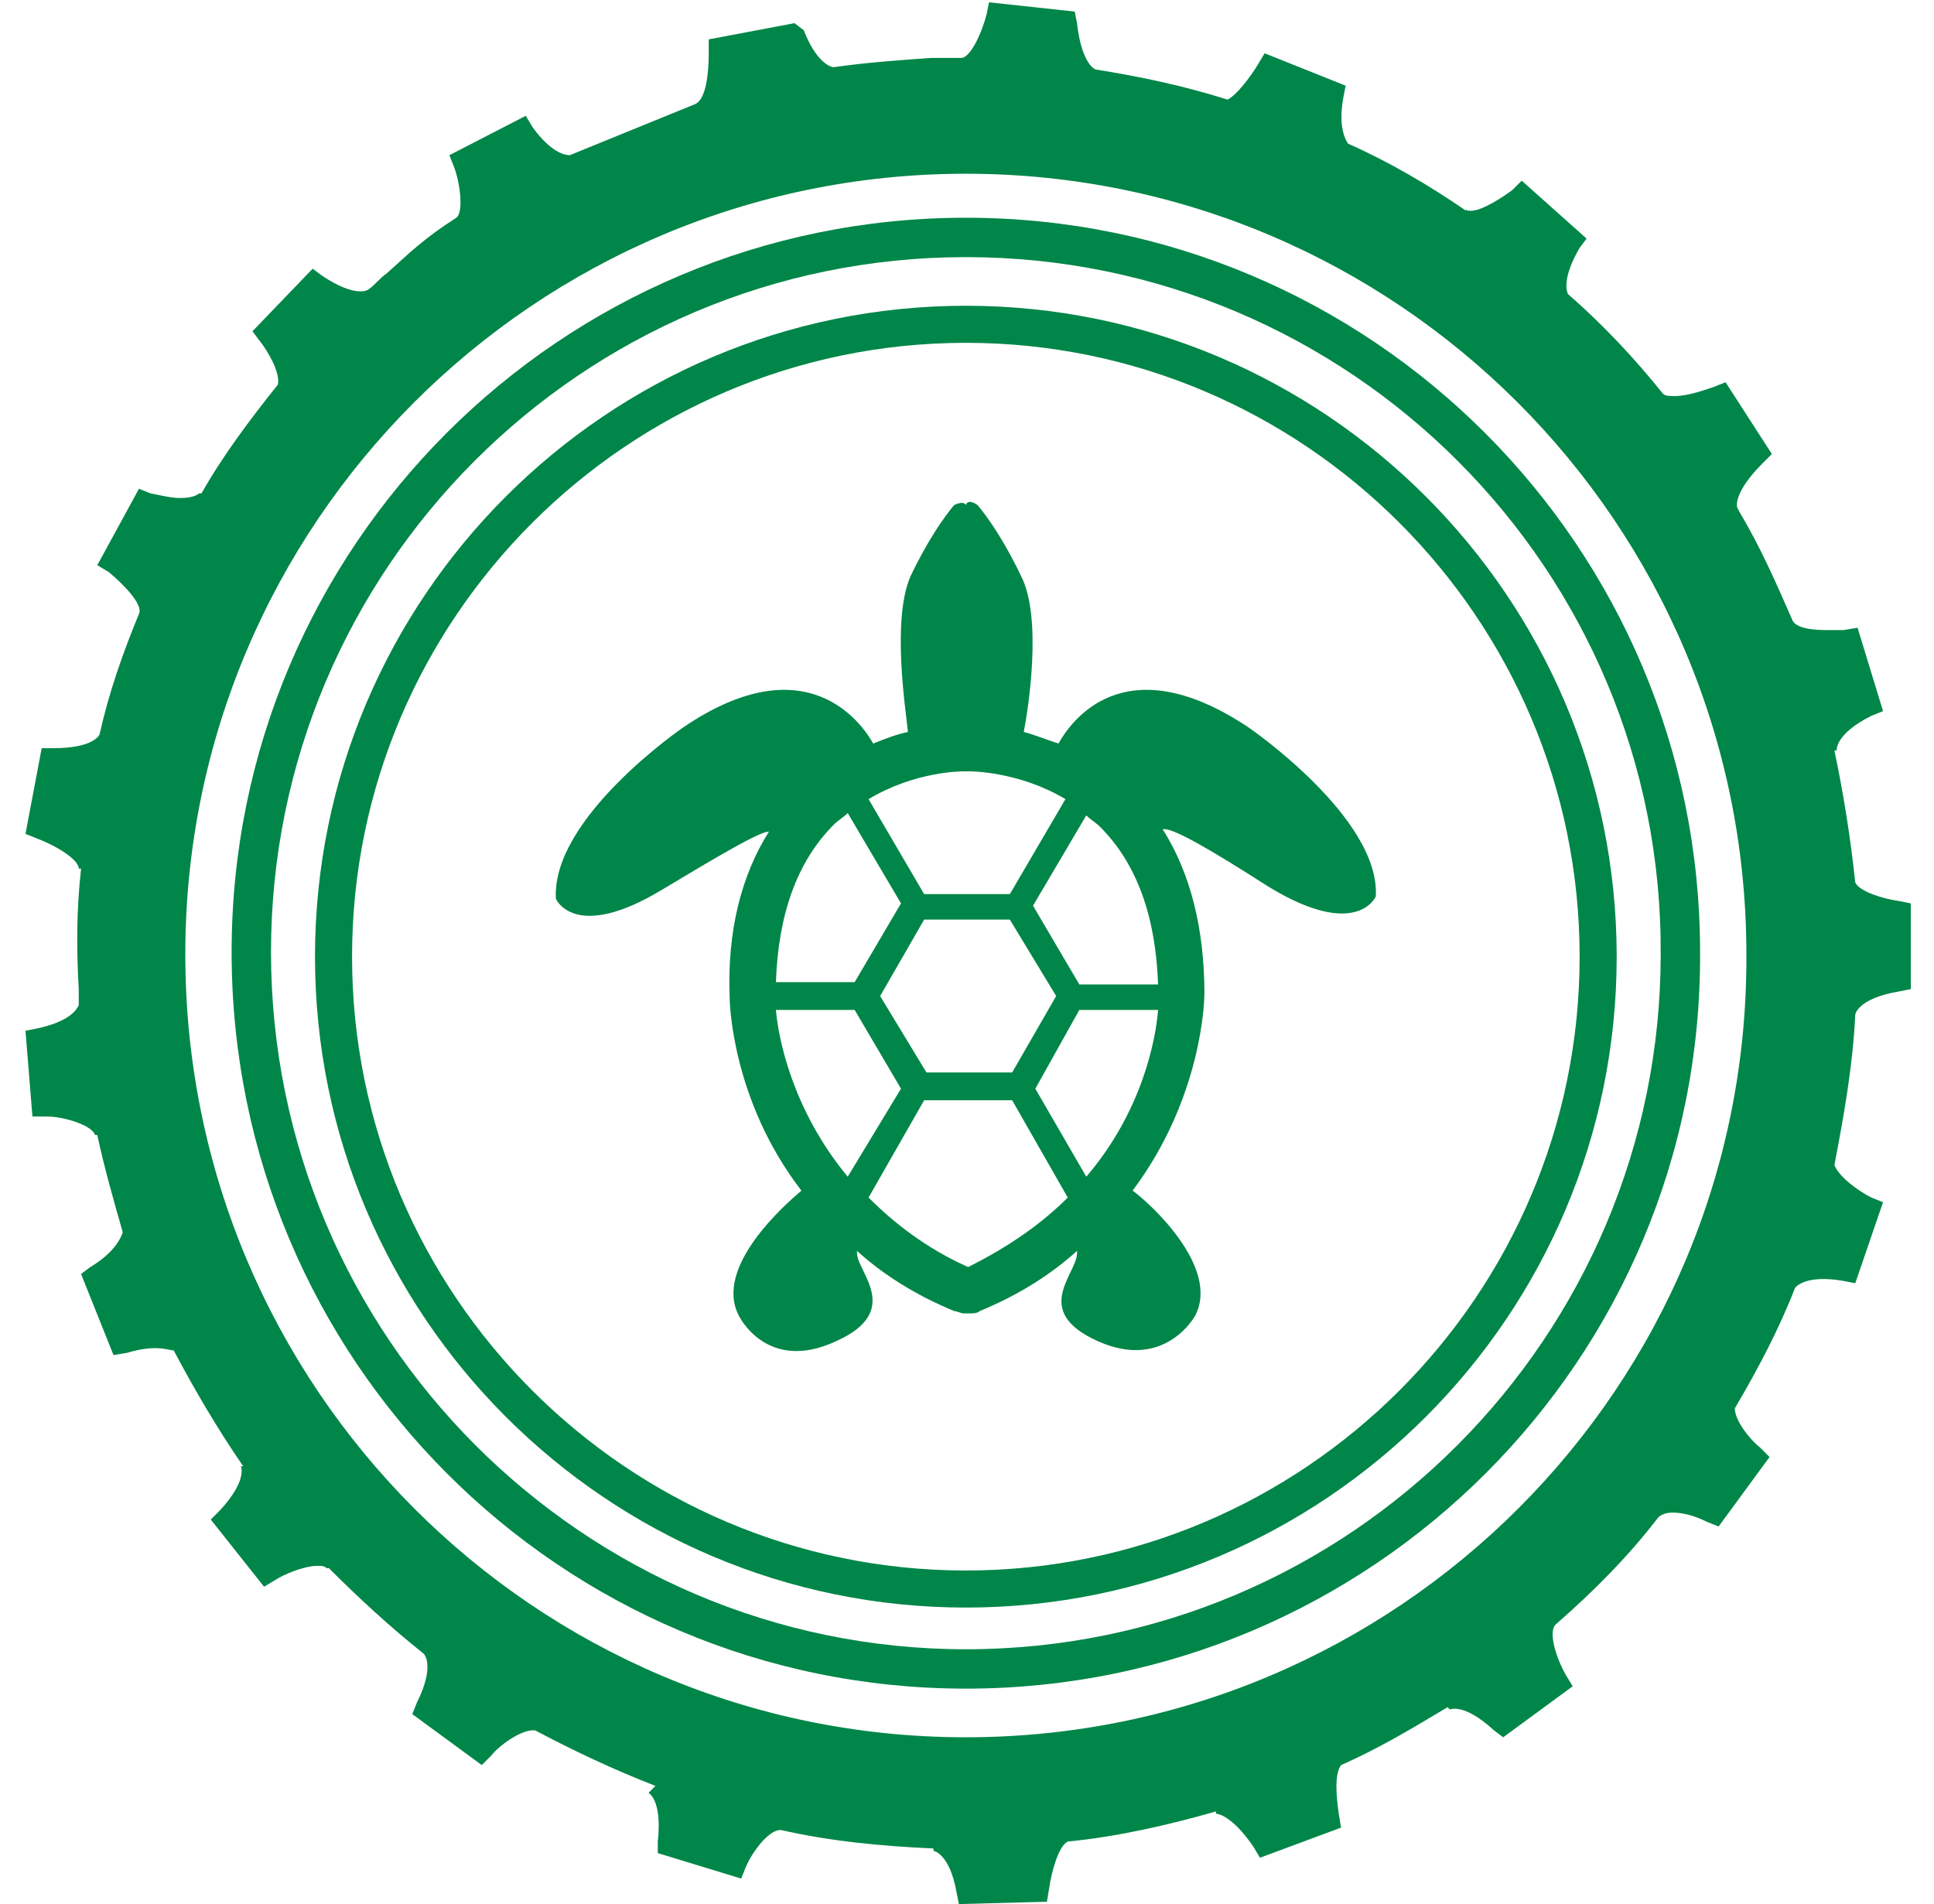 <?xml version="1.0" encoding="utf-8"?>
<!-- Generator: Adobe Illustrator 25.4.1, SVG Export Plug-In . SVG Version: 6.00 Build 0)  -->
<svg version="1.1" id="Capa_1" xmlns="http://www.w3.org/2000/svg" xmlns:xlink="http://www.w3.org/1999/xlink" x="0px" y="0px"
	 viewBox="0 0 83.5 82.2" style="enable-background:new 0 0 83.5 82.2;" xml:space="preserve">
<style type="text/css">
	.st0{fill:#008648;}
</style>
<path class="st0" d="M80.1,43.8c0,0,0.1-0.7,1.9-1l0.5-0.1V39L82,38.9c-0.7-0.1-1.7-0.4-1.9-0.8c-0.2-1.9-0.5-3.8-0.9-5.7l0.1,0
	c0,0-0.1-0.7,1.5-1.5l0.5-0.2l-1.1-3.6l-0.6,0.1c0,0-0.4,0-0.8,0c-0.9,0-1.3-0.2-1.4-0.4h0c-0.7-1.6-1.4-3.2-2.3-4.7l0,0L75,21.9
	c0,0-0.2-0.6,1.1-1.9l0.4-0.4l-2-3.1l-0.5,0.2c-0.3,0.1-1.1,0.4-1.7,0.4c-0.2,0-0.4,0-0.5-0.1c-1.2-1.5-2.6-3-4.1-4.3
	c-0.1-0.2-0.2-0.8,0.5-2l0.3-0.4l-2.8-2.5l-0.4,0.4c-0.4,0.3-1.3,0.9-1.8,0.9c-0.1,0-0.2,0-0.2-0.1l0,0.1c-1.6-1.1-3.3-2.1-5.1-2.9
	c-0.2-0.3-0.4-0.9-0.2-2l0.1-0.5l-3.5-1.4l-0.3,0.5c-0.3,0.5-0.9,1.3-1.3,1.5c-1.9-0.6-3.8-1-5.7-1.3v0c0,0-0.6-0.2-0.8-2l-0.1-0.5
	l-3.7-0.4l-0.1,0.5c-0.2,0.8-0.7,1.9-1.1,1.9v0c-0.4,0-0.8,0-1.3,0c-1.4,0.1-2.8,0.2-4.2,0.4l0,0c-0.2,0-0.8-0.3-1.3-1.6L34.3,1
	l-3.7,0.7l0,0.6c0,0.8-0.1,2-0.6,2.2l-5.4,2.2c-0.2,0-0.8-0.1-1.6-1.2L22.7,5l-3.3,1.7l0.2,0.5c0.3,0.8,0.4,2,0.1,2.2
	c-1.4,0.9-2,1.5-3,2.4c-0.3,0.2-0.5,0.5-0.8,0.7c0,0-0.5,0.4-2-0.6l-0.4-0.3l-2.6,2.7l0.3,0.4c0.4,0.5,0.9,1.4,0.8,1.9
	c-1.2,1.5-2.4,3.1-3.3,4.7l-0.1,0c0,0-0.2,0.2-0.8,0.2c-0.4,0-0.8-0.1-1.3-0.2l-0.5-0.2l-1.8,3.3l0.5,0.3c0.6,0.5,1.5,1.4,1.3,1.8
	l0,0c-0.7,1.7-1.3,3.4-1.7,5.2l0,0c0,0-0.2,0.6-2,0.6l0,0l-0.5,0l-0.7,3.7l0.5,0.2c0.8,0.3,1.8,0.9,1.8,1.3h0.1
	c-0.2,1.8-0.2,3.5-0.1,5.2c0,0.2,0,0.4,0,0.7v0c-0.1,0.2-0.4,0.7-1.8,1l-0.5,0.1l0.3,3.7l0.6,0c0.8,0,2,0.4,2.1,0.8l0.1,0
	c0.3,1.4,0.7,2.8,1.1,4.2c-0.1,0.3-0.4,0.9-1.4,1.5l-0.4,0.3l1.4,3.5l0.6-0.1c0,0,0.6-0.2,1.2-0.2c0.4,0,0.7,0.1,0.8,0.1
	c0.9,1.7,1.9,3.4,3,5l-0.1,0c0,0,0.3,0.6-0.9,1.9l-0.4,0.4l2.3,2.9l0.5-0.3c0.3-0.2,1.2-0.6,1.8-0.6c0.2,0,0.3,0,0.4,0.1l0.1,0
	c1.3,1.3,2.6,2.5,4.1,3.7l0,0c0,0,0.5,0.5-0.3,2.1l-0.2,0.5l3,2.2l0.4-0.4c0.4-0.5,1.3-1.1,1.8-1.1c0.1,0,0.1,0,0.1,0l0,0
	c1.7,0.9,3.4,1.7,5.2,2.4L28,77.4c0,0,0.6,0.3,0.4,2.1L28.4,80l3.6,1.1l0.2-0.5c0.3-0.7,1-1.6,1.5-1.6l0,0v0
	c2.2,0.5,4.4,0.7,6.6,0.8v0.1c0,0,0.7,0.1,1,1.8l0.1,0.5l3.8-0.1l0.1-0.6c0.1-0.7,0.4-1.8,0.8-2c2.1-0.2,4.3-0.7,6.4-1.3l0,0.1
	c0.1,0,0.7,0.1,1.6,1.4l0.3,0.5l3.5-1.3l-0.1-0.6c-0.1-0.7-0.2-1.7,0.1-2.1c1.6-0.7,3.1-1.6,4.6-2.5l0.1,0.1c0,0,0.6-0.3,1.9,0.9
	l0.4,0.3l3-2.2l-0.3-0.5c-0.4-0.7-0.8-1.9-0.4-2.2l0,0c1.6-1.4,3.1-2.9,4.4-4.6l0,0c0,0,0.2-0.2,0.6-0.2s0.9,0.1,1.5,0.4l0.5,0.2
	l2.2-3l-0.4-0.4c-0.5-0.4-1.1-1.2-1.1-1.7c1-1.7,1.9-3.4,2.6-5.2l0,0c0,0,0.4-0.6,2.1-0.3l0.5,0.1l1.2-3.5l-0.5-0.2
	c-0.6-0.3-1.4-0.9-1.6-1.4C79.6,48.2,80,46,80.1,43.8L80.1,43.8L80.1,43.8z M41.7,75C23.1,75,8,59.9,8,41.2
	C8,22.6,23.1,7.5,41.7,7.5s33.7,15.1,33.7,33.7C75.5,59.9,60.3,75,41.7,75z"/>
<g>
	<path class="st0" d="M41.7,72.9C24.2,72.9,10,58.7,10,41.1C10,23.6,24.2,9.4,41.7,9.4c17.5,0,31.7,14.2,31.7,31.7
		C73.5,58.7,59.2,72.9,41.7,72.9z M41.7,11.1c-16.6,0-30,13.5-30,30c0,16.6,13.5,30.1,30,30.1c16.6,0,30-13.5,30-30
		C71.8,24.6,58.3,11.1,41.7,11.1z"/>
</g>
<g>
	<path class="st0" d="M41.7,69.4c-15.5,0-28.1-12.6-28.1-28.1s12.6-28.1,28.1-28.1c15.5,0,28.1,12.6,28.1,28.1S57.2,69.4,41.7,69.4z
		 M41.7,14.8c-14.6,0-26.5,11.9-26.5,26.5s11.9,26.5,26.5,26.5c14.6,0,26.5-11.9,26.5-26.5C68.2,26.7,56.3,14.8,41.7,14.8z"/>
</g>
<g>
	<g>
		<g>
			<path class="st0" d="M53.9,31.4c-5.4-3.6-7.7-0.2-8.2,0.7c-0.6-0.2-1.1-0.4-1.5-0.5c0.2-1,0.8-4.9-0.1-6.7
				c-1-2.1-1.9-3.1-1.9-3.1s-0.4-0.3-0.5,0c-0.1-0.2-0.5,0-0.5,0s-0.9,1-1.9,3.1c-0.8,1.9-0.2,5.7-0.1,6.7c-0.5,0.1-1,0.3-1.5,0.5
				c-0.5-0.9-2.9-4.3-8.2-0.7c0,0-5.7,3.9-5.5,7.4c0,0,0.8,1.9,4.6-0.4c2.5-1.5,4.2-2.5,4.6-2.5c-1.2,1.9-1.8,4.3-1.7,7.1
				c0,0.3,0.1,4.5,3.1,8.4c-0.7,0.6-3.8,3.3-2.7,5.4c0,0,1.2,2.5,4.2,1.1c2.9-1.3,0.9-3,0.9-3.8c0,0,0-0.1,0-0.1
				c1.1,1,2.5,1.9,4.2,2.6c0.1,0,0.3,0.1,0.4,0.1c0.1,0,0.1,0,0.2,0c0.1,0,0.1,0,0.1,0c0.1,0,0.3,0,0.4-0.1c1.7-0.7,3.1-1.6,4.2-2.6
				c0,0,0,0.1,0,0.1c0,0.9-2,2.5,0.9,3.8c2.9,1.3,4.2-1.1,4.2-1.1c1.1-2.1-2-4.9-2.7-5.4c3-4,3.1-8.2,3.1-8.5c0-2.8-0.6-5.2-1.8-7.1
				c0.4-0.1,2.1,0.9,4.6,2.5c3.8,2.3,4.6,0.4,4.6,0.4C59.6,35.3,53.9,31.4,53.9,31.4z M41.6,33.3L41.6,33.3c0.1,0,0.1,0,0.2,0
				c0.1,0,0.1,0,0.1,0c0,0,2.1,0,4.1,1.2l-2.4,4.1h-3.7l-2.4-4.1C39.5,33.3,41.5,33.3,41.6,33.3z M45.6,43l-1.9,3.3h-3.7L38,43
				l1.9-3.3h3.7L45.6,43z M36,35.6c0.2-0.2,0.4-0.3,0.6-0.5l2.3,3.9l-2,3.4h-3.4C33.6,39.5,34.4,37.2,36,35.6z M36.6,50.8
				c-2.4-2.9-3-6-3.1-7.2h3.4l2,3.4L36.6,50.8z M41.8,54.7c-1.8-0.8-3.2-1.9-4.3-3l2.4-4.2h3.8l2.4,4.2C45,52.8,43.6,53.8,41.8,54.7
				z M46.9,50.8L44.7,47l1.9-3.4H50C49.9,44.9,49.3,48,46.9,50.8z M46.6,42.5l-2-3.4l2.3-3.9c0.2,0.2,0.4,0.3,0.6,0.5
				c1.6,1.6,2.4,3.9,2.5,6.8L46.6,42.5L46.6,42.5z"/>
		</g>
	</g>
</g>
</svg>
